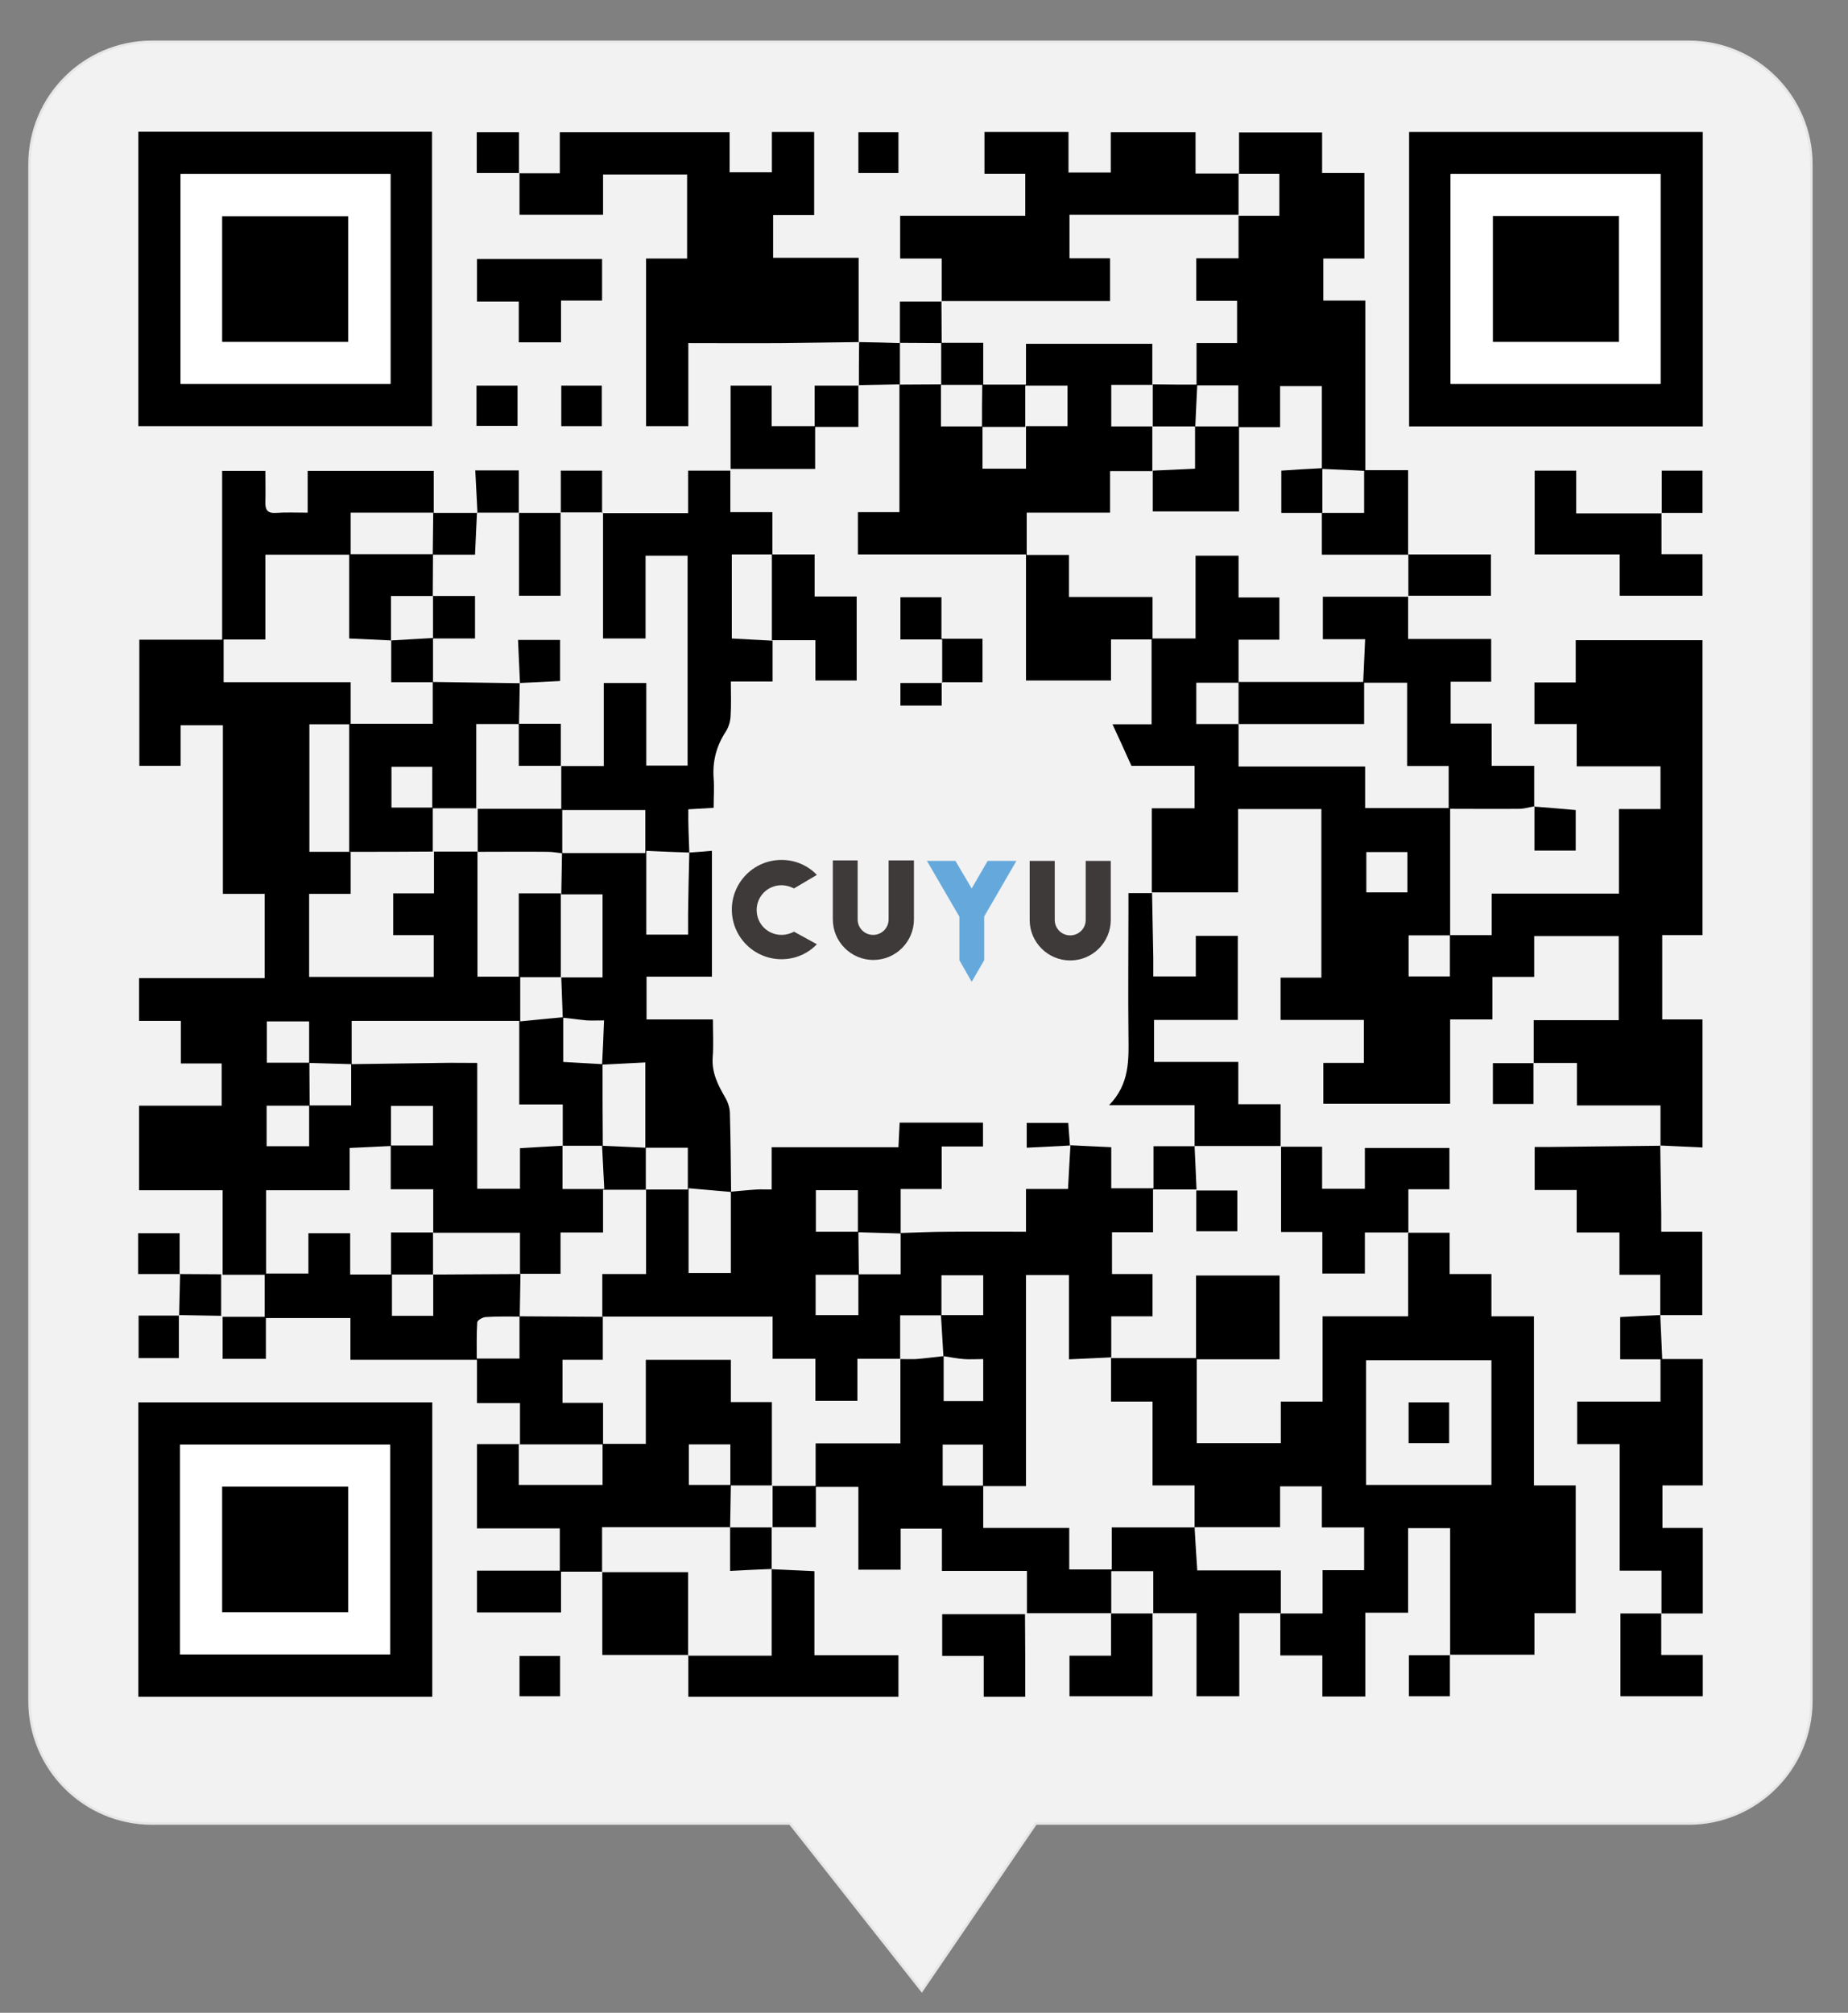 <?xml version="1.0" encoding="utf-8"?>
<!-- Generator: Adobe Illustrator 24.1.2, SVG Export Plug-In . SVG Version: 6.00 Build 0)  -->
<svg version="1.1" id="图层_1" xmlns="http://www.w3.org/2000/svg" xmlns:xlink="http://www.w3.org/1999/xlink" x="0px" y="0px"
	 viewBox="0 0 752 819" style="enable-background:new 0 0 752 819;" xml:space="preserve">
<rect x="0" y="0" width="752" height="819" fill="#808080" stroke="none"/>
<style type="text/css">
	.st0{fill:#F2F2F2;stroke:#E6E6E6;stroke-miterlimit:10;}
	.st1{fill:#FFFFFF;}
	.st2{fill:#3E3A39;}
	.st3{fill:#65A9DC;}
</style>
<path class="st0" d="M687.1,742H421.5l-46.4,68l-53.6-68H61.9C34.3,742,12,719.7,12,692.1V66.9C12,39.3,34.3,17,61.9,17h625.3
	c27.5,0,49.9,22.3,49.9,49.9v625.3C737,719.7,714.7,742,687.1,742z"/>
<path d="M280.5,346.9c2.9-0.2,5.9-0.4,9.2-0.7c0,17.2,0,33.9,0,51.2c-8.7,0-17.4,0-26.6,0c0,6,0,11.3,0,17.4c8.6,0,17.5,0,27,0
	c0,5.6,0.3,10.6-0.1,15.5c-0.4,6.1,2.1,11.1,5,16.1c1.1,1.8,1.9,4.1,2,6.2c0.3,10.8,0.4,21.6,0.5,32.4c-5.7-0.5-11.3-1-17.3-1.5
	c0,12.1,0,23.3,0,34.5c5.7,0,11.1,0,17.2,0c0-11.3,0-22.2,0-33.1c3.5-0.3,7.1-0.7,10.6-0.9c1.8-0.1,3.6,0,6,0c0-5.8,0-11.2,0-17.2
	c17.5,0,34.4,0,51.6,0c0.2-3.6,0.3-6.7,0.5-10c11.5,0,22.5,0,33.9,0c0,3.2,0,6.1,0,9.7c-5.5,0-10.9,0-16.8,0c0,6,0,11.4,0,17.3
	c-5.8,0-11.1,0-16.7,0c0,6.4,0,12.2,0,18.1c-5.8-0.2-11.6-0.3-17.4-0.5c0-5.6,0-11.2,0-17.1c-6.2,0-11.7,0-17.1,0
	c0,5.8,0,11.2,0,16.9c6,0,11.6,0,17.3,0c0.1,5.8,0.1,11.7,0.2,17.5c-5.8,0-11.5,0-17.6,0c0,5.6,0,10.9,0,16.4c5.7,0,11.1,0,17.4,0
	c0-5.7,0-11.2,0-16.6c5.5,0,11,0,17.2,0c0-6.3,0-11.6,0-16.8c6.6-0.2,13.2-0.5,19.8-0.5c10.1-0.1,20.3,0,31.2,0c0-5.8,0-11.3,0-17.4
	c6.2,0,11.6,0,17.1,0c0.3-6.4,0.7-12.1,1-17.9l-0.1,0.1c5.4,0.3,10.8,0.5,16.7,0.8c0,5.7,0,11.1,0,16.7c5.9,0,11.3,0,17.2,0
	c0-5.7,0-11.1,0-17.1c6,0,11.4,0,16.8,0c0,0-0.1-0.2-0.1-0.2c0.3,5.7,0.5,11.4,0.8,17.8c-6.3,0-11.7,0-17.7,0c0,6,0,11.4,0,17.4
	c-6,0-11.3,0-16.7,0c0,5.9,0,11.1,0,17c5.7,0,11,0,16.5,0c0,6,0,11.4,0,17.2c-5.7,0-10.9,0-16.8,0c0,5.9,0,11.3,0,16.8l0.1-0.1
	c-5.5,0.3-11.1,0.5-17.3,0.8c0-12,0-23.2,0-34.3c-6.1,0-11.5,0-17.5,0c0,28.7,0,57,0,85.9c-6.3,0-11.9,0-17.5,0c0-5.7,0-11.4,0-16.9
	c-5.7,0-11.1,0-16.4,0c0,5.7,0,10.9,0,16.7c5.7,0,11.1,0,16.5,0c0,5.6,0,11.2,0,17.2c12.2,0,23.3,0,35,0c0,5.8,0,11.3,0,16.9
	c6,0,11.4,0,17.3,0c0-5.7,0-11.1,0-17.1c11.7,0,22.8,0,33.9,0l-0.2-0.2c0.3,5.7,0.7,11.4,1.1,17.7c11.4,0,22.6,0,34,0
	c0,6.2,0,11.8,0,17.5l0.1-0.1c-5.5,0-10.9,0-17,0c0,11.3,0,22.4,0,33.8c-6,0-11.4,0-17.4,0c0-10.9,0-22,0-33.8c-6.3,0-12.1,0-17.8,0
	l0.2,0.1c0-5.7,0-11.5,0-17.2c-6,0-11.4,0-17.1,0c0,6,0,11.6,0,17.2l0.1-0.1c-11.3,0-22.6,0-34.4,0c0-5.7,0-11.1,0-17.2
	c-11.7,0-22.9,0-34.6,0c0-6.1,0-11.5,0-17.2c-5.8,0-11,0-16.8,0c0,5.5,0,10.9,0,16.7c-5.9,0-11.3,0-17.2,0c0-11.1,0-22.2,0-33.7
	c-5.9,0-11.3,0-17.3,0c0,5.3,0,10.6,0,16.4c-6.3,0-12.1,0-17.8,0l0.2,0.2c0-5.7,0-11.4,0-17.1l-0.1,0.1c5.8,0,11.5,0,17.6,0
	c0-6.1,0-11.4,0-17.3c11.6,0,22.8,0,34.5,0c0-11.7,0-22.8,0-34.3c2.4,0,4.4,0.1,6.4,0c3.7-0.3,7.4-0.8,11.2-1.2c0,6.1,0,12.1,0,18.3
	c5.4,0,10.7,0,16.1,0c0-5.8,0-11.3,0-17.1c-2.9,0-5.4,0.2-7.9,0c-2.8-0.2-5.5-0.8-8.3-1.2c-0.3-5.6-0.7-11.1-1-16.7
	c5.7,0,11.4,0,17.2,0c0-5.6,0-10.9,0-16.2c-5.8,0-11.1,0-17,0c0,5.7,0,11,0,16.3c-5.4,0-10.8,0-16.8,0c0,6.4,0,11.8,0,17.7
	c-5.9,0-11.3,0-17.4,0c0,6,0,11.6,0,17.1c-6,0-11.2,0-17.1,0c0-5.7,0-11.1,0-17.1c-6,0-11.4,0-17.4,0c0-6,0-11.4,0-17.2
	c-23.5,0-46.4,0-69.3,0c0-5.6,0-11.2,0-17.3c6.5,0,11.9,0,17.8,0c0-11.7,0-22.7,0-34.4c6,0,11.4,0,17,0c0-6,0-11.4,0-17
	c-5.7,0-11.1,0-17.1,0c0,5.7,0,11.1,0,17.1c-6,0-11.4,0-17.4,0c0,6,0,11.4,0,17.4c-6,0-11.3,0-17.3,0c0,6,0,11.4,0,16.8
	c-5.9,0-11.2,0-16.5,0c0-5.5,0-11.1,0-16.7c-12.5,0-23.9,0-35.3,0c0-5.7,0-11.4,0-17.7c-5.7,0-11.1,0-17.3,0c0-6.3,0-12.1,0-17.8
	c5.7,0,11.4,0,17.2,0c0-5.5,0-10.8,0-16.1c-5.7,0-11.1,0-17.1,0c0,5.7,0,11,0,16.3c-5.4,0.3-10.8,0.5-16.8,0.8c0,5.7,0,11.1,0,17.2
	c-11.7,0-22.9,0-34,0c0,11.8,0,22.8,0,33.9c5.8,0,11.2,0,17.2,0c0-5.8,0-11.2,0-16.4c5.9,0,11.1,0,17,0c0,5.7,0,11.1,0,16.8
	c6.1,0,11.5,0,17,0c0,5.6,0,11.2,0,16.8c6,0,11.4,0,16.8,0c0-5.9,0-11.3,0-16.8c11.8-0.1,23.7-0.1,35.5-0.2
	c-0.1,5.8-0.2,11.6-0.3,17.3c-4.6,0-9.3-0.1-13.9,0.2c-1.2,0.1-3.4,1.3-3.4,2.2c-0.3,4.9-0.2,9.8-0.2,14.7c6.2,0,11.5,0,17.4,0
	c0-6,0-11.6,0-17.2c11.3,0.1,22.6,0.1,33.9,0.2c0,5.7,0,11.4,0,17.5c-5.8,0-11,0-16.4,0c0,5.9,0,11.4,0,17.5c5.8,0,11.2,0,16.5,0
	c0,6,0,11.5,0,17l0.1-0.1c-11.4,0-22.7,0-34.1,0l0.2,0.2c0-5.5,0-10.9,0-17c-6,0-11.4,0-17.5,0c0-6.1,0-11.7,0-17.6
	c-17.5,0-34.2,0-51.5,0c0-5.8,0-11.2,0-17c-11.6,0-22.7,0-34.4,0c0,5.5,0,10.9,0,16.6c-6.2,0-11.7,0-17.6,0c0-5.9,0-11.6,0-17.2
	l-0.1,0.1c5.7,0,11.4,0,17.2,0c0-6,0-11.3,0-17.1c-6,0-11.6,0-17.2,0l0.1,0.1c0-11.3,0-22.6,0-34.5c-11.6,0-22.6,0-34,0
	c0-11.7,0-22.8,0-34.4c11.2,0,22.2,0,33.6,0c0-5.9,0-11.3,0-17.2c-5.4,0-10.7,0-16.6,0c0-5.8,0-11.2,0-17.3c-6,0-11.4,0-17,0
	c0-6.1,0-11.5,0-17.4c17.1,0,34,0,51.1,0c0-11.6,0-22.7,0-34.3c-5.7,0-11.1,0-17,0c0-23.1,0-45.6,0-68.6c-5.8,0-11.2,0-17.2,0
	c0,5.4,0,10.8,0,16.5c-5.8,0-11.1,0-16.8,0c0-16.9,0-33.8,0-51.3c11.1,0,22.1,0,33.7,0c0-23.2,0-45.8,0-68.7c5.9,0,11.3,0,17.6,0
	c0,4.2,0.1,8.5,0,12.7c-0.1,3.1,0.8,4.6,4.2,4.4c4.1-0.3,8.3-0.1,13-0.1c0-5.8,0-11.2,0-17c17.3,0,34,0,51.3,0c0,5.7,0,11.5,0,17.2
	l0.2-0.2c-11.3,0-22.5,0-34,0c0,6.2,0,11.7,0,17.1c-11.4,0-22.8,0-34.7,0c0,11.8,0,22.9,0,34.5c-5.9,0-11.4,0-17,0
	c0,5.9,0,11.3,0,17.4c17.3,0,34.3,0,51.7,0c0,6.2,0,11.6,0,17.1c-5.6,0-11.2,0-16.8,0c0,17.5,0,34.5,0,51.9c5.9,0,11.4,0,16.8,0
	c0,5.6,0,11.2,0,17.1c-6.2,0-11.5,0-16.9,0c0,11.5,0,22.5,0,33.8c17,0,33.8,0,50.7,0c0-5.7,0-11,0-17c-5.7,0-11.1,0-16.5,0
	c0-5.9,0-11.1,0-17c5.7,0,11,0,16.6,0c0-6.1,0-11.5,0-17c5.7,0,11.5,0,17.7,0c0,17.4,0,34.1,0,50.9c6.2,0,11.8,0,17.4,0
	c0,5.7,0,11.5,0,18.2c6.2-0.6,11.8-1.2,17.5-1.7c0,6.1,0,12.1,0,18.2c5.5,0.3,10.8,0.6,16,0.9c0,11.1,0,22.1,0.1,33.2
	c-5.4,0-10.9,0-16.3,0c0-5.4,0-10.8,0-16.8c-6.5,0-11.9,0-17.7,0c0-11.7,0-22.8,0-34c-23,0-45.6,0-68.2,0c0,6.1,0,11.9,0,17.6
	c-5.8-0.2-11.6-0.3-17.3-0.5c0-5.6,0-11.2,0-16.9c-6.3,0-11.8,0-17.2,0c0,5.9,0,11.2,0,16.8c6.1,0,11.7,0,17.3,0
	c0,5.8,0.1,11.7,0.1,17.5c-5.8,0-11.5,0-17.5,0c0,5.7,0,11.1,0,16.5c5.8,0,11.1,0,17.3,0c0-5.8,0-11.2,0-16.6c5.4,0,10.8,0,17.1,0
	c0-6,0-11.4,0-16.8c12.1-0.2,24.2-0.3,36.3-0.5c4.8-0.1,9.5,0,15,0c0,17.5,0,34.3,0,51.2c6,0,11.4,0,17.4,0c0-5.8,0-11.2,0-16.5
	c6.2-0.4,11.8-0.7,17.3-1c0,5.9,0,11.7,0,17.6c5.7,0,11.1,0,17,0c-0.3-6.1-0.6-11.9-0.9-17.6c5.9,0.3,11.7,0.5,17.6,0.8
	c0-12,0-23,0-34.7c-6.1,0.3-11.9,0.6-17.6,0.9c0.3-5.9,0.6-11.8,0.8-18c-2.9,0-4.9,0.1-6.9,0c-3.3-0.3-6.6-0.8-9.9-1.1
	c-0.2-5.5-0.4-11-0.6-16.4c5.6,0,11.2,0,16.8,0c0-11.4,0-22.6,0-33.8c-5.9,0-11.4,0-16.8,0c0.1-5.6,0.2-11.2,0.3-16.8
	c11.2,0,22.4,0,33.9,0c0-6.4,0-11.8,0-17.5c-11.4,0-22.6,0-33.8,0c0,6.1,0,11.9,0,17.6c-2-0.2-3.9-0.6-5.9-0.6
	c-9.5-0.1-18.9,0-28.5,0c0-6,0-11.6,0-17.5c11.5,0,22.6,0,34,0c0-6.1,0-11.7,0-17.4c5.6,0,11.2,0,17.3,0c0-11.5,0-22.6,0-33.8
	c6,0,11.4,0,17.3,0c0,11.4,0,22.5,0,33.6c6,0,11.4,0,16.8,0c0-28.7,0-57.1,0-85.4c-5.8,0-11.2,0-17.1,0c0,11.5,0,22.6,0,33.7
	c-5.9,0-11.3,0-17.3,0c0-17.3,0-34.3,0-51.2l-0.2,0.2c11.4,0,22.8,0,34.8,0c0-6.1,0-11.5,0-17.3c5.9,0,11.3,0,17.2,0
	c0,5.5,0,10.9,0,16.9c5.9,0,11.2,0,17.1,0c0,6.2,0,11.8,0,17.3l0.2-0.1c-5.6,0-11.1,0-16.7,0c0,11.9,0,23.1,0,34.2
	c5.8,0.3,11.3,0.6,16.7,0.9l-0.1-0.1c0,5.4,0,10.9,0,16.7c-5.7,0-10.9,0-17,0c0,5,0.2,9.6-0.1,14.1c-0.1,2.1-0.8,4.5-1.9,6.2
	c-3.9,5.9-5.5,12.2-5,19.1c0.3,3.8,0,7.6,0,12c-3.3,0.2-6.4,0.4-10.3,0.6C280,335.3,280.3,341.1,280.5,346.9
	c-5.8-0.2-11.6-0.4-17.5-0.7c0,11.9,0,22.9,0,34.1c5.7,0,11.1,0,17,0c0-3.1,0-5.8,0-8.6C280.1,363.4,280.3,355.2,280.5,346.9z"/>
<path d="M573,242.5c0,5.6,0,11.2,0,17.5c11.4,0,22.4,0,33.8,0c0,6,0,11.4,0,17.4c-5.5,0-10.9,0-16.5,0c0,5.9,0,11.1,0,17
	c5.4,0,10.8,0,16.7,0c0,6,0,11.4,0,17.2c5.8,0,11.1,0,17.3,0c0,5.8,0,11.2,0,16.6c0,0,0.1-0.1,0.1-0.1c-1.9,0.3-3.8,0.9-5.7,1
	c-9.3,0.1-18.6,0-28.6,0c0,17.4,0,34.5,0,51.5c-5.6,0-11.2,0-16.9,0c0,6,0,11.4,0,16.7c5.7,0,11.1,0,16.8,0c0-5.9,0-11.4,0-16.8
	c5.5,0,10.9,0,17,0c0-5.6,0-11,0-16.9c17.5,0,34.4,0,51.8,0c0-11.6,0-22.7,0-34.4c5.9,0,11.3,0,16.9,0c0-6.1,0-11.5,0-17.4
	c-11.3,0-22.4,0-34.1,0c0-5.9,0-11.3,0-17.2c-6,0-11.5,0-17.2,0c0-5.8,0-11.1,0-16.9c5.4,0,10.8,0,16.8,0c0-6,0-11.4,0-17.2
	c17.5,0,34.3,0,51.6,0c0,39.9,0,79.7,0,120c-5.5,0-10.7,0-16.4,0c0,11.5,0,22.6,0,34.3c5.2,0,10.6,0,16.4,0c0,17.5,0,34.4,0,52.1
	c-5.8-0.3-11.5-0.5-17.2-0.8c0,0,0.1,0.1,0.1,0.1c0-5.3,0-10.5,0-16.4c-11.1,0-22.3,0-34,0c0-5.9,0-11.3,0-17.3c-6.3,0-12,0-17.7,0
	l0.1,0.1c0-5.6,0-11.2,0-17.5c11.8,0,23,0,34.6,0c0-11.7,0-22.7,0-34.2c-11.3,0-22.5,0-34.4,0c0,5.4,0,10.8,0,16.6
	c-5.9,0-11.1,0-17,0c0,5.8,0,11.2,0,17.3c-5.9,0-11.3,0-17.2,0c0,11.7,0,22.8,0,34.3c-17.4,0-34.3,0-51.6,0c0-5.2,0-10.6,0-16.6
	c5.4,0,10.8,0,16.5,0c0-6,0-11.4,0-17.5c-11.3,0-22.5,0-33.9,0c0-6,0-11.3,0-17.2c5.5,0,10.9,0,16.6,0c0-23.2,0-45.7,0-68.6
	c-11.2,0-22.3,0-33.9,0c0,11.3,0,22.4,0,33.9c-12.1,0-23.7,0-35.2,0l0.1,0.2c0-11.3,0-22.6,0-34.4c6.3,0,11.7,0,17.4,0
	c0-6,0-11.4,0-17.3c-9.1,0-17.8,0-25.7,0c-2.7-6-5.1-11.3-7.7-16.9c4.8,0,10.1,0,15.9,0c0-11.8,0-23,0-34.5c-5.4,0-10.7,0-16.5,0
	c0,5.5,0,10.9,0,16.7c-11.6,0-22.7,0-34.6,0c0-16.8,0-33.9,0-51.3c-23.2,0-45.6,0-68.4,0c0-5.8,0-11.2,0-17.2c5.4,0,10.8,0,16.9,0
	c0-17.8,0-34.9,0-52c0,0-0.2,0.1-0.2,0.1c5.7,0,11.4-0.1,17.1-0.1c0,5.6,0,11.2,0,17.1c6,0,11.4,0,16.9,0c0,5.6,0,11.2,0,17.2
	c6.1,0,11.5,0,17.7,0c0-5.7,0-11.3,0-17.3c6.1,0,11.5,0,16.9,0c0-5.8,0-11.1,0-16.5c-5.7,0-11.1,0-17.2,0c0,5.7,0,11.1,0,16.8
	c-6.3,0-11.9,0-17.6,0c0-5.8,0-11.5,0.1-17.2c5.7,0,11.5,0,17.8,0c0-5.9,0-11.3,0-16.6c17.5,0,34.3,0,51.4,0c0,5.8,0,11.3,0,16.7
	c-5.6,0-11.1,0-16.7,0c0,6.1,0,11.4,0,16.9c5.8,0,11.2,0,16.7,0c0,6.1,0,12.1,0,18.2c-5.5,0-11.1,0-17.2,0c0,5.6,0,11,0,16.9
	c-11.7,0-22.7,0-33.9,0c0,5.9,0,11.2,0,17.2c5.8,0,11.2,0,17.2,0c0,6,0,11.4,0,17.1c11.6,0,22.5,0,34,0c0,5.8,0,11.2,0,16.9
	c6,0,11.4,0,17.5,0c0-11.5,0-22.7,0-33.7c6.1,0,11.5,0,17.5,0c0,5.8,0,11.2,0,17c5.9,0,11.1,0,16.6,0c0,5.8,0,11.2,0,17.2
	c-5.7,0-11.1,0-16.6,0c0,6.3,0,11.9,0,17.5c-5.7,0-11.4,0-17.2,0c0,5.7,0,11.1,0,16.8c6,0,11.6,0,17.2,0c0,5.6,0,11.2,0,17.3
	c17.3,0,34.1,0,51.5,0c0,6,0,11.4,0,16.9c11.7,0,22.7,0,34,0c0-5.7,0-11.1,0-17.1c-5.7,0-11,0-16.9,0c0-11.7,0-22.7,0-33.9
	c-6.3,0-12.1,0-17.9,0c0.3-5.7,0.5-11.4,0.8-17.7c-6.3,0-11.7,0-17.2,0c0-6,0-11.3,0-17.3c11.8,0,23.2,0,34.6,0L573,242.5z
	 M572.7,346.7c-6,0-11.4,0-16.7,0c0,5.7,0,11.1,0,16.4c5.8,0,11.2,0,16.7,0C572.7,357.5,572.7,352.3,572.7,346.7z"/>
<path d="M573,501.6c5.5,0,10.9,0,16.9,0c0,5.6,0,11,0,16.8c5.8,0,11.1,0,17,0c0,5.8,0,11.2,0,17.2c6,0,11.4,0,17.3,0
	c0,23.2,0,45.7,0,68.8c5.9,0,11.3,0,17,0c0,17.6,0,34.6,0,52c-5.6,0-10.9,0-16.8,0c0,5.7,0,11.1,0,16.9c-11.9,0-23.1,0-34.4,0
	l0.1,0.1c0-17.1,0-34.2,0-51.6c-6,0-11.2,0-17.1,0c0,11.3,0,22.6,0,34.4c-6,0-11.4,0-17.4,0c0,11.6,0,22.7,0,34.1
	c-6,0-11.4,0-17.5,0c0-5.5,0-10.9,0-16.7c-5.9,0-11.2,0-17.1,0c0-6,0-11.6,0-17.2c0,0-0.1,0.1-0.1,0.1c5.6,0,11.2,0,17.3,0
	c0-6.2,0-11.6,0-17.6c5.9,0,11.3,0,16.9,0c0-6,0-11.4,0-17.4c-5.8,0-11.2,0-17.2,0c0-6,0-11.4,0-16.7c-5.9,0-11.2,0-17,0
	c0,5.7,0,11.1,0,16.6c-12.1,0-23.5,0-35,0l0.2,0.2c0-5.6,0-11.1,0-17.2c-5.7,0-11.1,0-17.1,0c0-11.6,0-22.7,0-34.1
	c-5.8,0-11.1,0-16.9,0c0-6.2,0-12,0-17.8c0,0-0.1,0.1-0.1,0.1c11.4,0,22.8,0,34.7,0c0-11.4,0-22.4,0-33.6c11.7,0,22.9,0,34,0
	c0,11.5,0,22.6,0,34.1c-11.5,0-22.5,0-33.7,0c0,11.7,0,22.9,0,34.1c11.5,0,22.6,0,34.2,0c0-5.7,0-11.1,0-16.9c5.9,0,11.1,0,17,0
	c0-11.6,0-22.9,0-34.7c11.8,0,23,0,34.8,0c0-11.8,0-22.9,0-34L573,501.6z M606.9,553.5c-17.3,0-34.2,0-51,0c0,17.2,0,33.9,0,50.7
	c17.2,0,34.1,0,51,0C606.9,587.1,606.9,570.4,606.9,553.5z"/>
<path d="M349.5,139.2c-10.3,0.1-20.6,0.3-30.9,0.4c-12.6,0.1-25.3,0-38.5,0c0,11.4,0,22.4,0,33.8c-6,0-11.4,0-17.2,0
	c0-22.6,0-45.1,0-68.2c5.5,0,10.9,0,16.7,0c0-11.6,0-22.7,0-34.2c-11.2,0-22.4,0-34.2,0c0,5.3,0,10.7,0,16.4c-11.7,0-22.7,0-34,0
	c0-5.8,0-11.4,0-17l-0.2,0.1c5.3,0,10.6,0,16.6,0c0-5.5,0-10.9,0-16.7c23.3,0,46,0,69.1,0c0,5.4,0,10.6,0,16.3c5.8,0,11.2,0,17.2,0
	c0-5.3,0-10.7,0-16.4c6.1,0,11.5,0,17.2,0c0,11.1,0,22.2,0,33.8c-5.6,0-11,0-16.7,0c0,5.9,0,11.3,0,17.4c11.3,0,22.5,0,34.8,0
	c0,11.9,0,23.1,0,34.4C349.4,139.3,349.5,139.2,349.5,139.2z"/>
<path d="M56.3,53.6c39.9,0,79.5,0,119.5,0c0,39.8,0,79.7,0,119.8c-39.8,0-79.5,0-119.5,0C56.3,133.6,56.3,93.9,56.3,53.6z
	 M73.5,70.8c0,28.8,0,57.1,0,85.4c28.7,0,57.1,0,85.4,0c0-28.7,0-56.9,0-85.4C130.3,70.8,102.1,70.8,73.5,70.8z"/>
<path d="M692.9,173.5c-39.9,0-79.5,0-119.5,0c0-39.9,0-79.7,0-119.8c39.8,0,79.5,0,119.5,0C692.9,93.5,692.9,133.3,692.9,173.5z
	 M590.3,156.2c28.8,0,57.2,0,85.4,0c0-28.7,0-57.1,0-85.4c-28.7,0-56.9,0-85.4,0C590.3,99.4,590.3,127.6,590.3,156.2z"/>
<path d="M56.3,570.6c39.9,0,79.5,0,119.6,0c0,39.9,0,79.7,0,119.8c-39.8,0-79.5,0-119.6,0C56.3,650.5,56.3,610.8,56.3,570.6z
	 M73.3,673.2c28.8,0,57.2,0,85.4,0c0-28.7,0-57.1,0-85.4c-28.7,0-56.9,0-85.4,0C73.3,616.3,73.3,644.6,73.3,673.2z"/>
<path d="M504.2,70.7c0-5.5,0-10.9,0-16.8c11,0,22.1,0,33.8,0c0,5.2,0,10.6,0,16.5c6,0,11.4,0,17.2,0c0,11.7,0,22.9,0,34.8
	c-5.6,0-11,0-16.7,0c0,5.9,0,11.1,0,17.1c5.5,0,11,0,17.1,0c0,23.2,0,45.8,0,69c5.9,0,11.4,0,17.4,0c0,11.9,0,23.2,0,34.5l0.1-0.1
	c-11.5,0-23,0-35.2,0c0-6.1,0-11.5,0-17c5.7,0,11.5,0,17.2,0c0-6.3,0-11.7,0-17.1c-6-0.3-11.6-0.6-17.2-0.8c0-11.2,0-22.4,0-33.7
	c-5.9,0-11.1,0-17,0c0,5.7,0,11,0,16.7c-6.1,0-11.5,0-17,0c0-5.5,0-11.1,0-17c-6.2,0-11.6,0-17,0c0-5.6,0-11.1,0-17.2
	c5.6,0,11,0,16.5,0c0-5.9,0-11.3,0-17.2c-5.7,0-11.1,0-16.6,0c0-5.9,0-11.3,0-17.3c5.7,0,11.1,0,17.2,0c0-6.2,0-11.8,0-17.4
	l-0.1,0.1c5.6,0,11.1,0,16.7,0c0-6.1,0-11.4,0-17.1c-5.8,0-11.2,0-16.7,0L504.2,70.7z"/>
<path d="M245.2,639.5c-5.5,0-10.9,0-16.9,0c0,5.4,0,10.8,0,16.6c-11.6,0-22.7,0-34.2,0c0-5.4,0-10.9,0-17c11.1,0,22.2,0,33.7,0
	c0-5.9,0-11.3,0-17.2c-11.1,0-22.2,0-33.7,0c0-11.7,0-22.9,0-34.3c5.9,0,11.5,0,17.2,0c0,0-0.2-0.2-0.2-0.2c0,5.6,0,11.2,0,16.8
	c11.7,0,22.8,0,34.1,0c0-5.8,0-11.3,0-16.8l-0.1,0.1c5.7,0,11.5,0,17.7,0c0-12,0-23,0-34.2c11.7,0,22.9,0,34.6,0
	c0,5.8,0,11.2,0,17.2c5.9,0,11.3,0,16.7,0c0,11.7,0,22.8,0,34l0.1-0.1c-5.6,0-11.3,0-17,0c0-5.6,0-11.1,0-16.7c-6.2,0-11.5,0-16.9,0
	c0,5.6,0,11,0,16.5c5.9,0,11.5,0,17.1,0c-0.1,5.8-0.2,11.5-0.3,17.3c0,0,0.1-0.1,0.1-0.1c-17.1,0-34.3,0-52.2,0c0,6.7,0,12.4,0,18.2
	L245.2,639.5z"/>
<path d="M383.2,122.7c0-5.6,0-11.3,0-17.5c-5.9,0-11.3,0-16.9,0c0-6.1,0-11.5,0-17.4c17,0,33.7,0,50.9,0c0-5.8,0-11.2,0-17.1
	c-5.5,0-10.9,0-16.6,0c0-5.9,0-11.3,0-17c11.3,0,22.4,0,34.2,0c0,5.4,0,10.8,0,16.5c6,0,11.4,0,17.2,0c0-5.4,0-10.7,0-16.4
	c11.6,0,22.8,0,34.5,0c0,5.3,0,10.6,0,16.8c6.2,0,11.9,0,17.7,0c0,0-0.2-0.2-0.2-0.2c0,5.7,0,11.4,0,17.1c0,0,0.1-0.1,0.1-0.1
	c-22.9,0-45.9,0-68.9,0c0,6.2,0,11.6,0,17.7c5.7,0,11.1,0,16.5,0c0,6,0,11.4,0,17.4c-23.2,0-45.9,0-68.7,0L383.2,122.7z"/>
<path d="M675.6,535.1c0.3,5.8,0.5,11.5,0.8,17.9c5.4,0,10.8,0,16.5,0c0,17.3,0,34,0,51.4c-5.3,0-10.7,0-16.4,0c0,5.9,0,11.3,0,17.3
	c5.4,0,10.8,0,16.4,0c0,11.8,0,23,0,34.8c-5.7,0-11.3,0-16.9,0l0.1,0.1c0-5.6,0-11.2,0-17.5c-5.8,0-11.2,0-17,0
	c0-17.4,0-34.1,0-51.5c-5.9,0-11.5,0-17.3,0c0-6,0-11.4,0-17.3c11.3,0,22.4,0,33.9,0c0-5.8,0-11.2,0-17.2c-5.4,0-10.8,0-16.4,0
	c0-6,0-11.4,0-17.2c5.6-0.3,11-0.6,16.4-0.8C675.7,535.2,675.6,535.1,675.6,535.1z"/>
<path d="M468.8,363.2c0.2,8.8,0.3,17.6,0.5,26.4c0,2.5,0,4.9,0,7.7c5.9,0,11.3,0,17.3,0c0-5.5,0-10.9,0-16.5c6,0,11.4,0,17.1,0
	c0,11.4,0,22.4,0,34.2c-11.4,0-22.6,0-34.1,0c0,5.9,0,11.2,0,17.1c11.3,0,22.5,0,34.3,0c0,6,0,11.4,0,17.2c5.9,0,11.1,0,17.2,0
	c0,6,0,11.6,0,17.1l0.1-0.1c-11.7,0-23.5,0-35.2,0c0,0,0.1,0.2,0.1,0.2c0-5.4,0-10.9,0-16.8c-11,0-22.2,0-34.8,0
	c8.5-8.7,8-18.6,7.9-28.4c-0.2-17.3,0-34.5,0-51.8c0-1.8,0-3.6,0-6.1c3.6,0,6.7,0,9.8,0C468.9,363.4,468.8,363.2,468.8,363.2z"/>
<path d="M675.6,466.1c0.1,9.3,0.3,18.5,0.4,27.8c0,2.3,0,4.6,0,7.3c5.7,0,11,0,16.7,0c0,11.6,0,22.7,0,33.9c-5.7,0-11.5,0-17.2,0
	c0,0,0.1,0.1,0.1,0.1c0-5.3,0-10.6,0-16.5c-5.3,0-10.6,0-16.6,0c0-6,0-11.4,0-17.2c-6,0-11.4,0-17.4,0c0-5.9,0-11.3,0-17.3
	c-6,0-11.4,0-17.1,0c0-6,0-11.4,0-17.5c2,0,4,0,5.9,0c15.1-0.2,30.2-0.3,45.3-0.5C675.8,466.2,675.6,466.1,675.6,466.1z"/>
<path d="M521,466.6c5.5,0,10.9,0,17,0c0,5.9,0,11.3,0,17.1c6,0,11.4,0,17.4,0c0-5.4,0-10.8,0-16.6c11.8,0,22.9,0,34.4,0
	c0,5.6,0,11,0,16.8c-5.5,0-10.8,0-16.7,0c0,6.2,0,11.9,0,17.7c0,0,0.1-0.1,0.1-0.1c-5.8,0-11.5,0-17.8,0c0,6,0,11.4,0,16.7
	c-6,0-11.3,0-17.3,0c0-5.8,0-11.2,0-16.9c-5.9,0-11.1,0-16.8,0c0-11.9,0-23.3,0-34.7L521,466.6z"/>
<path d="M314,638.5c5.6,0.3,11.2,0.5,17.4,0.8c0,11.3,0,22.5,0,34.2c11.7,0,22.8,0,34.2,0c0,5.8,0,11.2,0,16.9
	c-28.5,0-56.8,0-85.5,0c0-5.8,0-11.4,0-16.9c0,0-0.2,0.2-0.2,0.2c11.2,0,22.4,0,34.1,0c0-12.1,0-23.6,0-35.1L314,638.5z"/>
<path d="M676.1,208.7c0,5.4,0,10.9,0,16.8c5.8,0,11.1,0,16.7,0c0,5.8,0,11.2,0,16.9c-11,0-22.1,0-33.7,0c0-5.4,0-10.8,0-16.8
	c-11.8,0-23,0-34.6,0c0-11.6,0-22.7,0-34.1c5.5,0,10.9,0,16.9,0c0,5.4,0,10.8,0,17.4c12,0,23.4,0,34.8,0L676.1,208.7z"/>
<path d="M314,225.6c5.6,0,11.3,0,17.5,0c0,5.7,0,11.1,0,17.1c6,0,11.4,0,17.1,0c0,11.6,0,22.7,0,34.2c-5.4,0-10.8,0-16.8,0
	c0-5.3,0-10.7,0-16.4c-6.3,0-12,0-17.8,0c0,0,0.1,0.1,0.1,0.1c0-11.7,0-23.4,0-35.1L314,225.6z"/>
<path d="M228.3,139.3c-6.2,0-11.5,0-17.2,0c0-5.5,0-10.8,0-16.6c-5.8,0-11.2,0-17,0c0-6.1,0-11.6,0-17.3c17,0,33.9,0,50.9,0
	c0,5.7,0,11.1,0,16.9c-5.6,0-10.8,0-16.7,0C228.3,128.1,228.3,133.5,228.3,139.3z"/>
<path d="M349.3,156.8c0,5.4,0,10.9,0,16.9c-6.3,0-11.7,0-17.6,0c0,6,0,11.4,0,17.1c-11.8,0-23,0-34.4,0c0-11.4,0-22.5,0-33.9
	c5.5,0,10.8,0,16.7,0c0,5.4,0,10.8,0,16.5c6,0,11.4,0,17.5,0c0-5.5,0-10.9,0-16.5c6.4,0,12.2,0,17.9,0L349.3,156.8z"/>
<path d="M280.2,673.4c-11.4,0-22.8,0-35.1,0c0-11.5,0-22.7,0-33.9c0,0-0.1,0.2-0.1,0.2c11.5,0,23,0,35,0c0,11.4,0,22.7,0,33.9
	L280.2,673.4z"/>
<path d="M417.2,690.4c-6,0-11.2,0-16.9,0c0-5.6,0-10.8,0-16.6c-5.8,0-11.2,0-16.9,0c0-5.9,0-11.3,0-17c11.2,0,22.3,0,33.7,0
	C417.2,667.9,417.2,679.1,417.2,690.4z"/>
<path d="M676,656.4c0,5.5,0,10.9,0,17c5.9,0,11.3,0,16.9,0c0,5.9,0,11.1,0,16.8c-11,0-22.1,0-33.5,0c0-10.9,0-22,0-33.7
	c5.5,0,11.1,0,16.7,0C676.1,656.6,676,656.4,676,656.4z"/>
<path d="M469,656.4c0,11.1,0,22.3,0,33.8c-11.1,0-22.3,0-33.8,0c0-5.4,0-10.6,0-16.5c5.4,0,10.8,0,16.9,0c0-6.1,0-11.7,0-17.3
	c0,0-0.1,0.1-0.1,0.1c5.7,0,11.4,0,17.1,0L469,656.4z"/>
<path d="M383.4,277.8c0-5.6,0-11.3,0-17.6c-5.8,0-11.2,0-17,0c0-6,0-11.4,0-17.2c5.4,0,10.8,0,16.7,0c0,5.6,0,11,0,16.9
	c5.8,0,11.1,0,16.7,0c0,5.9,0,11.3,0,17.7c-5.5,0-11.1,0-16.7,0L383.4,277.8z"/>
<path d="M573,225.6c11.1,0,22.2,0,33.7,0c0,5.7,0,11,0,16.8c-11.3,0-22.5,0-33.7,0c0,0,0.1,0.1,0.1,0.1c0-5.7,0-11.4,0-17.1
	L573,225.6z"/>
<path d="M211.1,208.7c5.7,0,11.4,0,17.1,0l-0.1-0.2c0,11.2,0,22.4,0,33.9c-5.8,0-11.2,0-16.9,0c0-11.5,0-22.7,0-33.9L211.1,208.7z"
	/>
<path d="M624.3,328.2c5.5,0.4,11.1,0.9,16.9,1.4c0,5.4,0,10.8,0,16.5c-5.6,0-11,0-16.8,0c0-6.1,0-12.1,0-18
	C624.4,328,624.3,328.2,624.3,328.2z"/>
<path d="M176,208.7c6.1,0,12.2,0,18.3,0l-0.2-0.2c-0.3,5.6-0.5,11.2-0.8,17.2c-6,0-11.6,0-17.2,0c0.1-5.7,0.1-11.4,0.2-17.1
	C176.2,208.5,176,208.7,176,208.7z"/>
<path d="M314,621.4c0,5.7,0,11.4,0,17.1c0,0,0.1-0.1,0.1-0.1c-5.6,0.2-11.1,0.5-17,0.8c0-6.5,0-12.1,0-17.8l-0.1,0.1
	c5.7,0,11.4,0,17.1,0L314,621.4z"/>
<path d="M193.9,173.3c0-5.4,0-10.8,0-16.4c5.7,0,11.1,0,16.7,0c0,5.5,0,10.7,0,16.4C205.2,173.3,199.7,173.3,193.9,173.3z"/>
<path d="M194.3,208.7c-0.3-5.7-0.6-11.4-0.9-17.3c6.2,0,11.5,0,17.7,0c0,5.9,0,11.6,0,17.3c0,0,0.1-0.1,0.1-0.1
	c-5.7,0-11.4,0-17.1,0L194.3,208.7z"/>
<path d="M228.2,208.7c0-5.6,0-11.2,0-17.2c5.7,0,11,0,16.8,0c0,5.7,0,11.5,0,17.2c0,0,0.2-0.2,0.2-0.2c-5.7,0-11.4,0-17.1,0
	L228.2,208.7z"/>
<path d="M211.4,70.4c-5.6,0-11.3,0-17.4,0c0-5.4,0-10.8,0-16.6c5.3,0,10.8,0,17.2,0c0,5.6,0,11.1,0,16.7
	C211.3,70.5,211.4,70.4,211.4,70.4z"/>
<path d="M72.8,535.2c0,5.6,0,11.3,0,17.4c-5.2,0-10.6,0-16.4,0c0-5.2,0-10.6,0-17.3c5.4,0,11,0,16.6,0
	C72.9,535.3,72.8,535.2,72.8,535.2z"/>
<path d="M676.2,208.8c0-5.6,0-11.3,0-17.3c5.5,0,10.9,0,16.6,0c0,5.4,0,10.8,0,17.2c-5.6,0-11.2,0-16.8,0
	C676.1,208.7,676.2,208.8,676.2,208.8z"/>
<path d="M90.2,535.4c-5.8-0.1-11.6-0.2-17.4-0.3c0,0,0.2,0.1,0.1,0.1c0.1-5.7,0.3-11.3,0.4-16.9l-0.2,0.1c5.7,0,11.3,0.1,17,0.1
	c0,0-0.1-0.1-0.1-0.1c0,5.7,0,11.4,0,17.1L90.2,535.4z"/>
<path d="M228.4,156.9c5.5,0,10.8,0,16.5,0c0,5.4,0,10.8,0,16.5c-5.4,0-10.7,0-16.5,0C228.4,168,228.4,162.8,228.4,156.9z"/>
<path d="M349.5,156.9c0-5.9,0-11.8,0.1-17.8c0,0-0.1,0.1-0.1,0.1c5.6,0.1,11.2,0.2,16.8,0.4l-0.1-0.2c0,5.7,0,11.4,0,17.1
	c0,0,0.2-0.1,0.2-0.1c-5.6,0.1-11.3,0.2-16.9,0.3C349.3,156.8,349.5,156.9,349.5,156.9z"/>
<path d="M365.6,70.4c-5.6,0-10.7,0-16.3,0c0-5.5,0-10.9,0-16.6c5.3,0,10.7,0,16.3,0C365.6,59.4,365.6,64.8,365.6,70.4z"/>
<path d="M624,432.5c0,5.4,0,10.9,0,16.7c-5.4,0-10.8,0-16.5,0c0-5.3,0-10.7,0-16.6c5.5,0,11.1,0,16.6,0
	C624.1,432.6,624,432.5,624,432.5z"/>
<path d="M366.2,139.7c0-5.6,0-11.1,0-17c5.9,0,11.5,0,17,0c0,0-0.1-0.2-0.1-0.2c0,5.7,0.1,11.4,0.1,17.1c-5.7,0-11.4-0.1-17.1-0.1
	L366.2,139.7z"/>
<path d="M73.3,518.4c-5.6,0-11.2,0-17.1,0c0-5.7,0-10.9,0-16.6c5.4,0,10.8,0,16.9,0c0,5.5,0,11.1,0,16.7
	C73.2,518.5,73.3,518.4,73.3,518.4z"/>
<path d="M211.4,673.8c5.7,0,10.9,0,16.5,0c0,5.5,0,10.8,0,16.4c-5.3,0-10.7,0-16.5,0C211.4,685,211.4,679.6,211.4,673.8z"/>
<path d="M590,673.4c0,5.5,0,10.9,0,16.8c-5.6,0-11,0-16.7,0c0-5.3,0-10.7,0-16.7c5.7,0,11.3,0,16.9,0
	C590.1,673.5,590,673.4,590,673.4z"/>
<path d="M435.5,466.1c-5.8,0.3-11.5,0.6-17.7,0.9c0-3.7,0-6.8,0-10.1c5.7,0,11.1,0,16.9,0c0.2,3.2,0.5,6.2,0.7,9.3
	C435.4,466.2,435.5,466.1,435.5,466.1z"/>
<path d="M383.2,277.7c0,3,0,6,0,9.4c-5.7,0-11.1,0-16.8,0c0-2.9,0-5.9,0-9.2c5.5,0,11.2,0,16.9,0
	C383.4,277.8,383.2,277.7,383.2,277.7z"/>
<path class="st1" d="M73.5,70.8c28.6,0,56.9,0,85.4,0c0,28.5,0,56.7,0,85.4c-28.3,0-56.7,0-85.4,0C73.5,127.9,73.5,99.6,73.5,70.8z
	 M90.4,139.1c17.4,0,34.4,0,51.3,0c0-17.3,0-34.2,0-51.1c-17.3,0-34.2,0-51.3,0C90.4,105.1,90.4,121.9,90.4,139.1z"/>
<path class="st1" d="M590.3,156.2c0-28.6,0-56.8,0-85.4c28.5,0,56.7,0,85.4,0c0,28.3,0,56.6,0,85.4
	C647.4,156.2,619.1,156.2,590.3,156.2z M658.8,87.9c-17.4,0-34.3,0-51.3,0c0,17.3,0,34.4,0,51.2c17.3,0,34.3,0,51.3,0
	C658.8,122,658.8,105.2,658.8,87.9z"/>
<path class="st1" d="M73.3,673.2c0-28.6,0-56.8,0-85.4c28.5,0,56.7,0,85.4,0c0,28.3,0,56.6,0,85.4
	C130.5,673.2,102.1,673.2,73.3,673.2z M90.4,656c17.4,0,34.4,0,51.3,0c0-17.3,0-34.2,0-51.1c-17.3,0-34.2,0-51.3,0
	C90.4,622,90.4,638.8,90.4,656z"/>
<path d="M486.8,501c0-5.7,0-10.9,0-16.6c5.6,0,11,0,16.7,0c0,5.5,0,10.8,0,16.6C498.1,501,492.7,501,486.8,501z"/>
<path d="M142.1,346.6c0-17.4,0-34.8,0-52.1c11.1,0,22.3,0,34,0c0-5.8,0-11.4,0-17c11.8,0.2,23.7,0.3,35.5,0.5l-0.1-0.1
	c-0.1,5.6-0.2,11.1-0.3,16.7c-5.6,0-11.2,0-17.4,0c0,11.5,0,22.7,0,34.3c-5.9,0-11.3,0-17.7,0c0,6.2,0,11.9,0,17.6
	C164.8,346.6,153.4,346.6,142.1,346.6z M159.3,328.6c5.8,0,11.2,0,16.6,0c0-5.8,0-11.1,0-16.6c-5.7,0-11,0-16.6,0
	C159.3,317.7,159.3,322.9,159.3,328.6z"/>
<path d="M142.1,225.5c11.4,0,22.7,0,34.1,0c0,5.7-0.1,11.4-0.1,17.1c0,0,0.1-0.1,0.1-0.1c-5.5,0-11.1,0-17.1,0c0,6.7,0,12.4,0,18.2
	l0.1-0.1c-5.4-0.3-10.9-0.5-17.1-0.8C142.1,248.3,142.1,236.9,142.1,225.5z"/>
<path d="M176.2,277.6c-5.4,0-10.8,0-17,0c0-6.1,0-11.6,0-17.1c0,0-0.1,0.1-0.1,0.1c5.7-0.3,11.3-0.7,17.1-1c0-6,0-11.6,0-17.2
	c0,0-0.1,0.1-0.1,0.1c5.6,0,11.2,0,17.2,0c0,5.9,0,11.3,0,17.3c-5.5,0-10.9,0-17.1,0C176.2,266.1,176.2,271.9,176.2,277.6z"/>
<path d="M211.6,278c-0.3-5.8-0.5-11.5-0.8-17.6c6,0,11.4,0,17.1,0c0,5.6,0,11,0,16.7c-5.6,0.3-11,0.6-16.4,0.8
	C211.5,277.9,211.6,278,211.6,278z"/>
<path d="M228.2,311.6c-5.5,0-11.1,0-17.1,0c0-6,0-11.6,0-17.1c5.5,0,10.9,0,17.1,0C228.2,300.5,228.2,306,228.2,311.6z"/>
<path d="M228.2,397.6c-5.7,0-11.4,0-17.1,0c0-11.1,0-22.3,0-34.1c5.9,0,11.5,0,17.1,0C228.2,374.9,228.2,386.2,228.2,397.6z"/>
<path d="M176.2,518.6c-5.7,0-11.4,0-17.1,0c0-5.5,0-10.9,0-17.1c6,0,11.6,0,17.1,0C176.2,507.2,176.2,512.9,176.2,518.6z"/>
<path d="M487.2,156.5c-0.3,5.5-0.5,11-0.8,17c6.4,0,12.1,0,17.8,0c0,11.4,0,22.9,0,34.6c-12,0-23.1,0-35.1,0c0-5.7,0-11.1,0-16.6
	c5.6-0.2,11.2-0.5,17.2-0.8c0-5.5,0-10.9,0-17.2c-5.7,0-11.5,0-17.2,0c0-5.7,0-11.4,0-17.1C475.1,156.5,481.1,156.5,487.2,156.5z"/>
<path d="M504,294.6c0-5.7,0-11.4,0-17.1c17,0,34.1,0,51.1,0c0,5.4,0,10.9,0,17.1C538.1,294.6,521.1,294.6,504,294.6z"/>
<path d="M538.1,190.5c0,6.1,0,12.1,0,18.2c-5.4,0-10.9,0-16.7,0c0-6.1,0-11.5,0-17.2C527,191.1,532.5,190.8,538.1,190.5z"/>
<path d="M383,156.6c0-5.7,0-11.4,0-17.1c5.6,0,11.1,0,17.1,0c0,6.1,0,11.6,0,17.1C394.4,156.6,388.7,156.6,383,156.6z"/>
<path d="M573.2,570.6c5.6,0,10.9,0,16.5,0c0,5.5,0,10.9,0,16.6c-5.5,0-10.8,0-16.5,0C573.2,581.7,573.2,576.4,573.2,570.6z"/>
<path d="M90.4,139.1c0-17.2,0-34,0-51.1c17.1,0,34,0,51.3,0c0,16.9,0,33.8,0,51.1C124.8,139.1,107.8,139.1,90.4,139.1z"/>
<path d="M658.8,87.9c0,17.3,0,34.1,0,51.2c-17.1,0-34,0-51.3,0c0-16.9,0-33.9,0-51.2C624.5,87.9,641.4,87.9,658.8,87.9z"/>
<path d="M90.4,656c0-17.2,0-34,0-51.1c17.1,0,34,0,51.3,0c0,16.9,0,33.8,0,51.1C124.8,656,107.8,656,90.4,656z"/>
<g>
	<path class="st2" d="M361.6,350.1v24c0,3.5-2.8,6.3-6.3,6.3l0,0c-3.5,0-6.3-2.8-6.3-6.3v-24h-10.1v24c0,9.1,7.4,16.5,16.5,16.5l0,0
		c9.1,0,16.5-7.4,16.5-16.5v-24H361.6z"/>
	<path class="st2" d="M441.8,350.3v24c0,3.5-2.8,6.3-6.3,6.3l0,0c-3.5,0-6.3-2.8-6.3-6.3v-24H419v24c0,9.1,7.4,16.5,16.5,16.5l0,0
		c9.1,0,16.5-7.4,16.5-16.5v-24H441.8z"/>
	<polygon class="st3" points="413.6,350.3 401.9,350.3 395.4,361.5 388.8,350.3 377.2,350.3 390.4,373 390.4,390.7 395.4,399.5 
		400.5,390.7 400.5,372.9 	"/>
	<path class="st2" d="M323.1,379.1c-1.5,0.8-3.2,1.3-5.1,1.3c-5.6,0-10.1-4.5-10.1-10.1c0-5.6,4.5-10.1,10.1-10.1
		c1.8,0,3.5,0.5,5.1,1.3l9.3-5.5c-3.6-3.8-8.7-6.1-14.4-6.1c-11.2,0-20.2,9.1-20.2,20.2c0,11.2,9.1,20.2,20.2,20.2
		c5.7,0,10.8-2.3,14.4-6.1L323.1,379.1z"/>
</g>
</svg>
